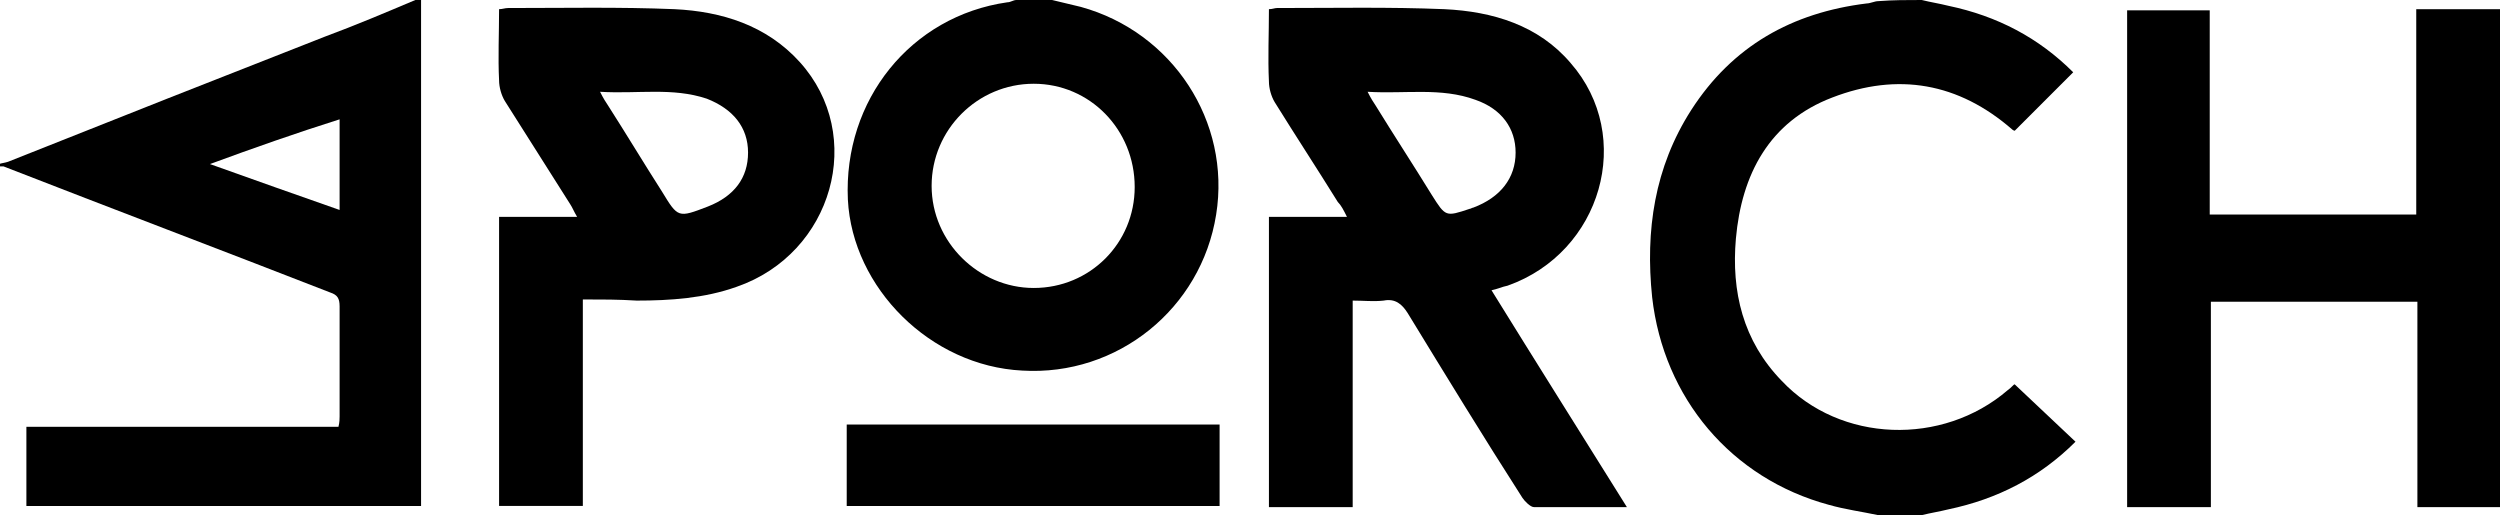 <?xml version="1.0" encoding="utf-8"?>
<!-- Generator: Adobe Illustrator 22.0.1, SVG Export Plug-In . SVG Version: 6.00 Build 0)  -->
<svg version="1.1" id="Ebene_1" xmlns="http://www.w3.org/2000/svg" xmlns:xlink="http://www.w3.org/1999/xlink" x="0px" y="0px"
	 viewBox="0 0 217.9 44.9" style="enable-background:new 0 0 217.9 44.9;" xml:space="preserve">
<path d="M36.7,0c0,2.2,0,4.4,0,6.6c0,12,0,24,0,36c0,0.5,0,0.9,0,1.5c-11.5,0-22.9,0-34.4,0c0-2.2,0-4.5,0-6.9c9,0,18.1,0,27.2,0
	c0.1-0.4,0.1-0.7,0.1-0.9c0-3.2,0-6.4,0-9.6c0-0.7-0.2-1-0.8-1.2c-9.5-3.7-19-7.3-28.5-11c-0.1,0-0.2,0-0.4,0c0-0.1,0-0.2,0-0.2
	c0.3-0.1,0.5-0.1,0.8-0.2C10,10.4,19.1,6.8,28.3,3.2c2.7-1,5.3-2.1,7.9-3.2C36.4,0,36.6,0,36.7,0z M18.3,14.3
	c3.9,1.4,7.6,2.7,11.3,4c0-2.7,0-5.3,0-7.9C25.8,11.6,22.1,12.9,18.3,14.3z"/>
<path d="M217.9,44.2c-2.4,0-4.7,0-7.2,0c0-6,0-11.9,0-17.9c-6.1,0-12,0-18,0c0,6,0,11.9,0,17.9c-2.5,0-4.8,0-7.3,0
	c0-14.4,0-28.8,0-43.3c2.3,0,4.7,0,7.2,0c0,5.9,0,11.8,0,17.8c6,0,12,0,18,0c0-5.9,0-11.8,0-17.9c2.5,0,4.9,0,7.3,0
	C217.9,15.2,217.9,29.7,217.9,44.2z"/>
<path d="M167.5,0c0.8,0.2,1.5,0.3,2.3,0.5c4.3,0.9,7.9,2.8,10.9,5.8c-1.7,1.7-3.4,3.4-5.1,5.1c0.1,0-0.1,0-0.2-0.1
	c-4.7-4.1-10-5-15.7-2.8c-5.5,2.1-7.9,6.7-8.4,12.3c-0.4,4.6,0.6,8.9,4,12.4c5.1,5.4,14,5.7,19.7,0.8c0.3-0.2,0.5-0.5,0.6-0.5
	c1.8,1.7,3.5,3.3,5.3,5c-3.1,3.1-6.8,5-11.1,5.9c-0.8,0.2-1.5,0.3-2.3,0.5c-1.3,0-2.6,0-3.8,0c-1.4-0.3-2.9-0.5-4.3-0.9
	c-8.5-2.3-14.4-9.3-15.4-18.1c-0.6-5.8,0.2-11.3,3.4-16.3c3.6-5.6,8.8-8.5,15.3-9.3c0.3,0,0.7-0.2,1-0.2C165,0,166.2,0,167.5,0z"/>
<path d="M91.7,0c0.8,0.2,1.7,0.4,2.5,0.6c8,2.2,13.1,10,11.8,18.1c-1.3,8.2-8.6,14.1-16.9,13.6c-8-0.4-14.8-7.2-15.2-14.9
	C73.5,8.7,79.4,1.4,87.8,0.2c0.3,0,0.5-0.2,0.8-0.2C89.6,0,90.6,0,91.7,0z M98.9,16.3c0-5-3.9-9-8.8-9c-4.9,0-8.9,4-8.9,8.9
	c0,4.9,4.1,8.9,8.9,8.9C95,25.1,98.9,21.2,98.9,16.3z"/>
<path d="M130,25.3c3.9,6.3,7.8,12.5,11.8,18.9c-2.9,0-5.5,0-8.1,0c-0.3,0-0.8-0.5-1-0.8c-3.4-5.3-6.7-10.7-10-16.1
	c-0.5-0.8-1.1-1.3-2.1-1.1c-0.9,0.1-1.7,0-2.7,0c0,6.1,0,12,0,18c-2.5,0-4.9,0-7.3,0c0-8.4,0-16.8,0-25.3c2.2,0,4.4,0,6.8,0
	c-0.3-0.6-0.5-1-0.8-1.3c-1.8-2.9-3.7-5.8-5.5-8.7c-0.3-0.5-0.5-1.2-0.5-1.8c-0.1-2.1,0-4.1,0-6.3c0.3,0,0.5-0.1,0.7-0.1
	c4.9,0,9.8-0.1,14.6,0.1c4.2,0.2,8.2,1.4,11,4.7c5.6,6.4,2.7,16.5-5.5,19.4C130.9,25,130.5,25.2,130,25.3z M119.2,8
	c0.3,0.6,0.5,0.9,0.7,1.2c1.6,2.6,3.3,5.2,4.9,7.8c1.2,1.9,1.2,1.9,3.3,1.2c0.1,0,0.2-0.1,0.3-0.1c2.4-0.9,3.7-2.6,3.7-4.8
	c0-2.1-1.2-3.8-3.5-4.6C125.6,7.6,122.5,8.2,119.2,8z"/>
<path d="M50.8,26.1c0,6.1,0,12,0,18c-2.5,0-4.8,0-7.3,0c0-8.4,0-16.7,0-25.2c2.2,0,4.4,0,6.8,0c-0.3-0.5-0.4-0.8-0.6-1.1
	c-1.9-3-3.8-6-5.7-9c-0.3-0.5-0.5-1.2-0.5-1.8c-0.1-2,0-4.1,0-6.2c0.3,0,0.5-0.1,0.8-0.1c4.8,0,9.7-0.1,14.5,0.1
	c4.1,0.2,8,1.4,10.9,4.6c5.8,6.4,2.9,16.7-5.5,19.6c-2.8,1-5.8,1.2-8.7,1.2C53.9,26.1,52.5,26.1,50.8,26.1z M52.3,8
	c0.3,0.6,0.5,0.9,0.7,1.2c1.6,2.5,3.1,5,4.7,7.5c1.4,2.3,1.4,2.3,4,1.3c2.3-0.9,3.5-2.5,3.5-4.7c0-2.2-1.3-3.8-3.6-4.7
	C58.6,7.6,55.6,8.2,52.3,8z"/>
<path d="M106.3,37c0,2.4,0,4.7,0,7.1c-10.8,0-21.6,0-32.5,0c0-2.4,0-4.7,0-7.1C84.6,37,95.4,37,106.3,37z"/>
</svg>
